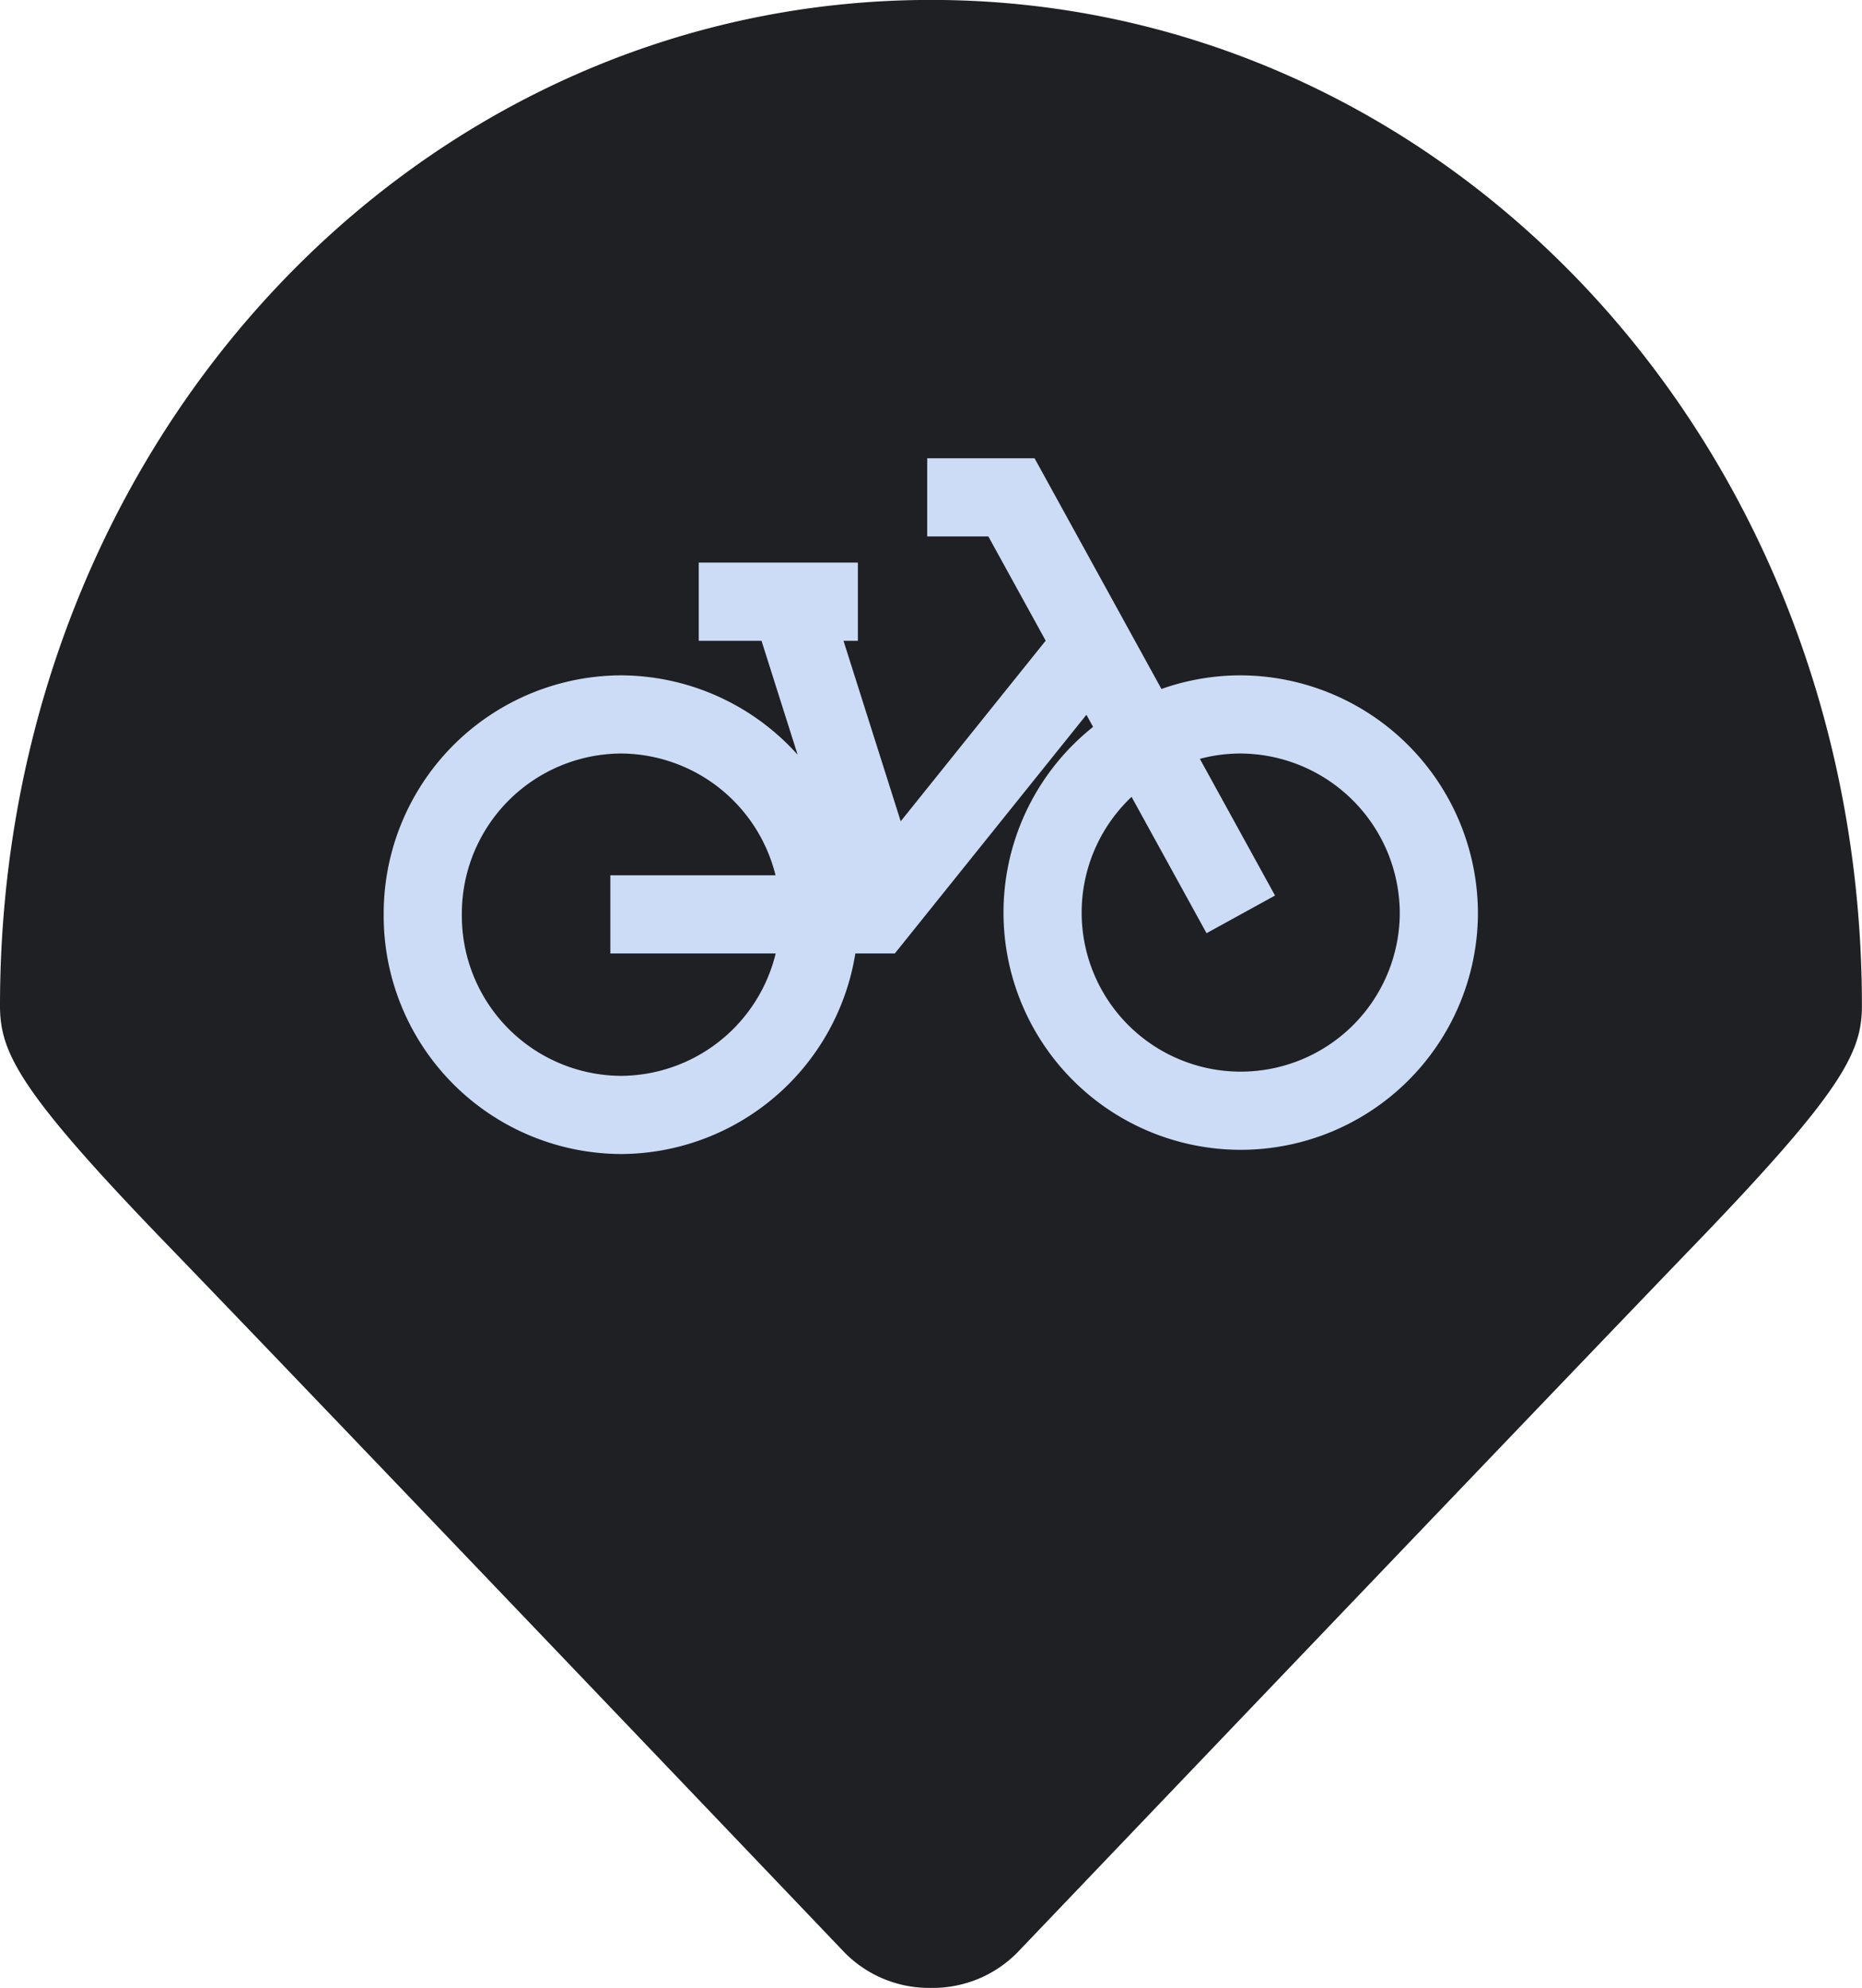 <svg xmlns="http://www.w3.org/2000/svg" xmlns:xlink="http://www.w3.org/1999/xlink" width="23.823" height="25.433" viewBox="0 0 23.823 25.433">
  <defs>
    <clipPath id="clip-path">
      <path id="Path_39323" data-name="Path 39323" d="M0,0H23.823V-25.433H0Z" fill="none"/>
    </clipPath>
  </defs>
  <g id="Group_21730" data-name="Group 21730" transform="translate(0 25.433)">
    <g id="Group_21729" data-name="Group 21729" clip-path="url(#clip-path)">
      <g id="Group_21727" data-name="Group 21727" transform="translate(11.911 -25.434)">
        <path id="Path_39321" data-name="Path 39321" d="M0,0C-6.579,0-11.911,5.658-11.911,12.868c0,.6.248,1.1,2.138,3.055s8.666,9.056,8.666,9.056A1.516,1.516,0,0,0,0,25.433a1.518,1.518,0,0,0,1.107-.454s6.776-7.095,8.666-9.056,2.138-2.459,2.138-3.055C11.911,5.658,6.579,0,0,0" fill="#1f2024"/>
      </g>
      <g id="Group_21728" data-name="Group 21728" transform="translate(10.109 -17.735)">
        <path id="Path_39322" data-name="Path 39322" d="M0,0,1.222,3.855M-2.3,4H1.1L3.892.522M1.754-1.335H2.832L5.766,4M-1.169,0H.867M8.3,4A2.535,2.535,0,1,1,5.766,1.442,2.548,2.548,0,0,1,8.3,4ZM.373,4A2.549,2.549,0,0,1-2.162,6.566,2.548,2.548,0,0,1-4.7,4,2.548,2.548,0,0,1-2.162,1.442,2.549,2.549,0,0,1,.373,4Z" fill="none" stroke="#ccdcf6" stroke-width="1"/>
      </g>
    </g>
  </g>
</svg>
